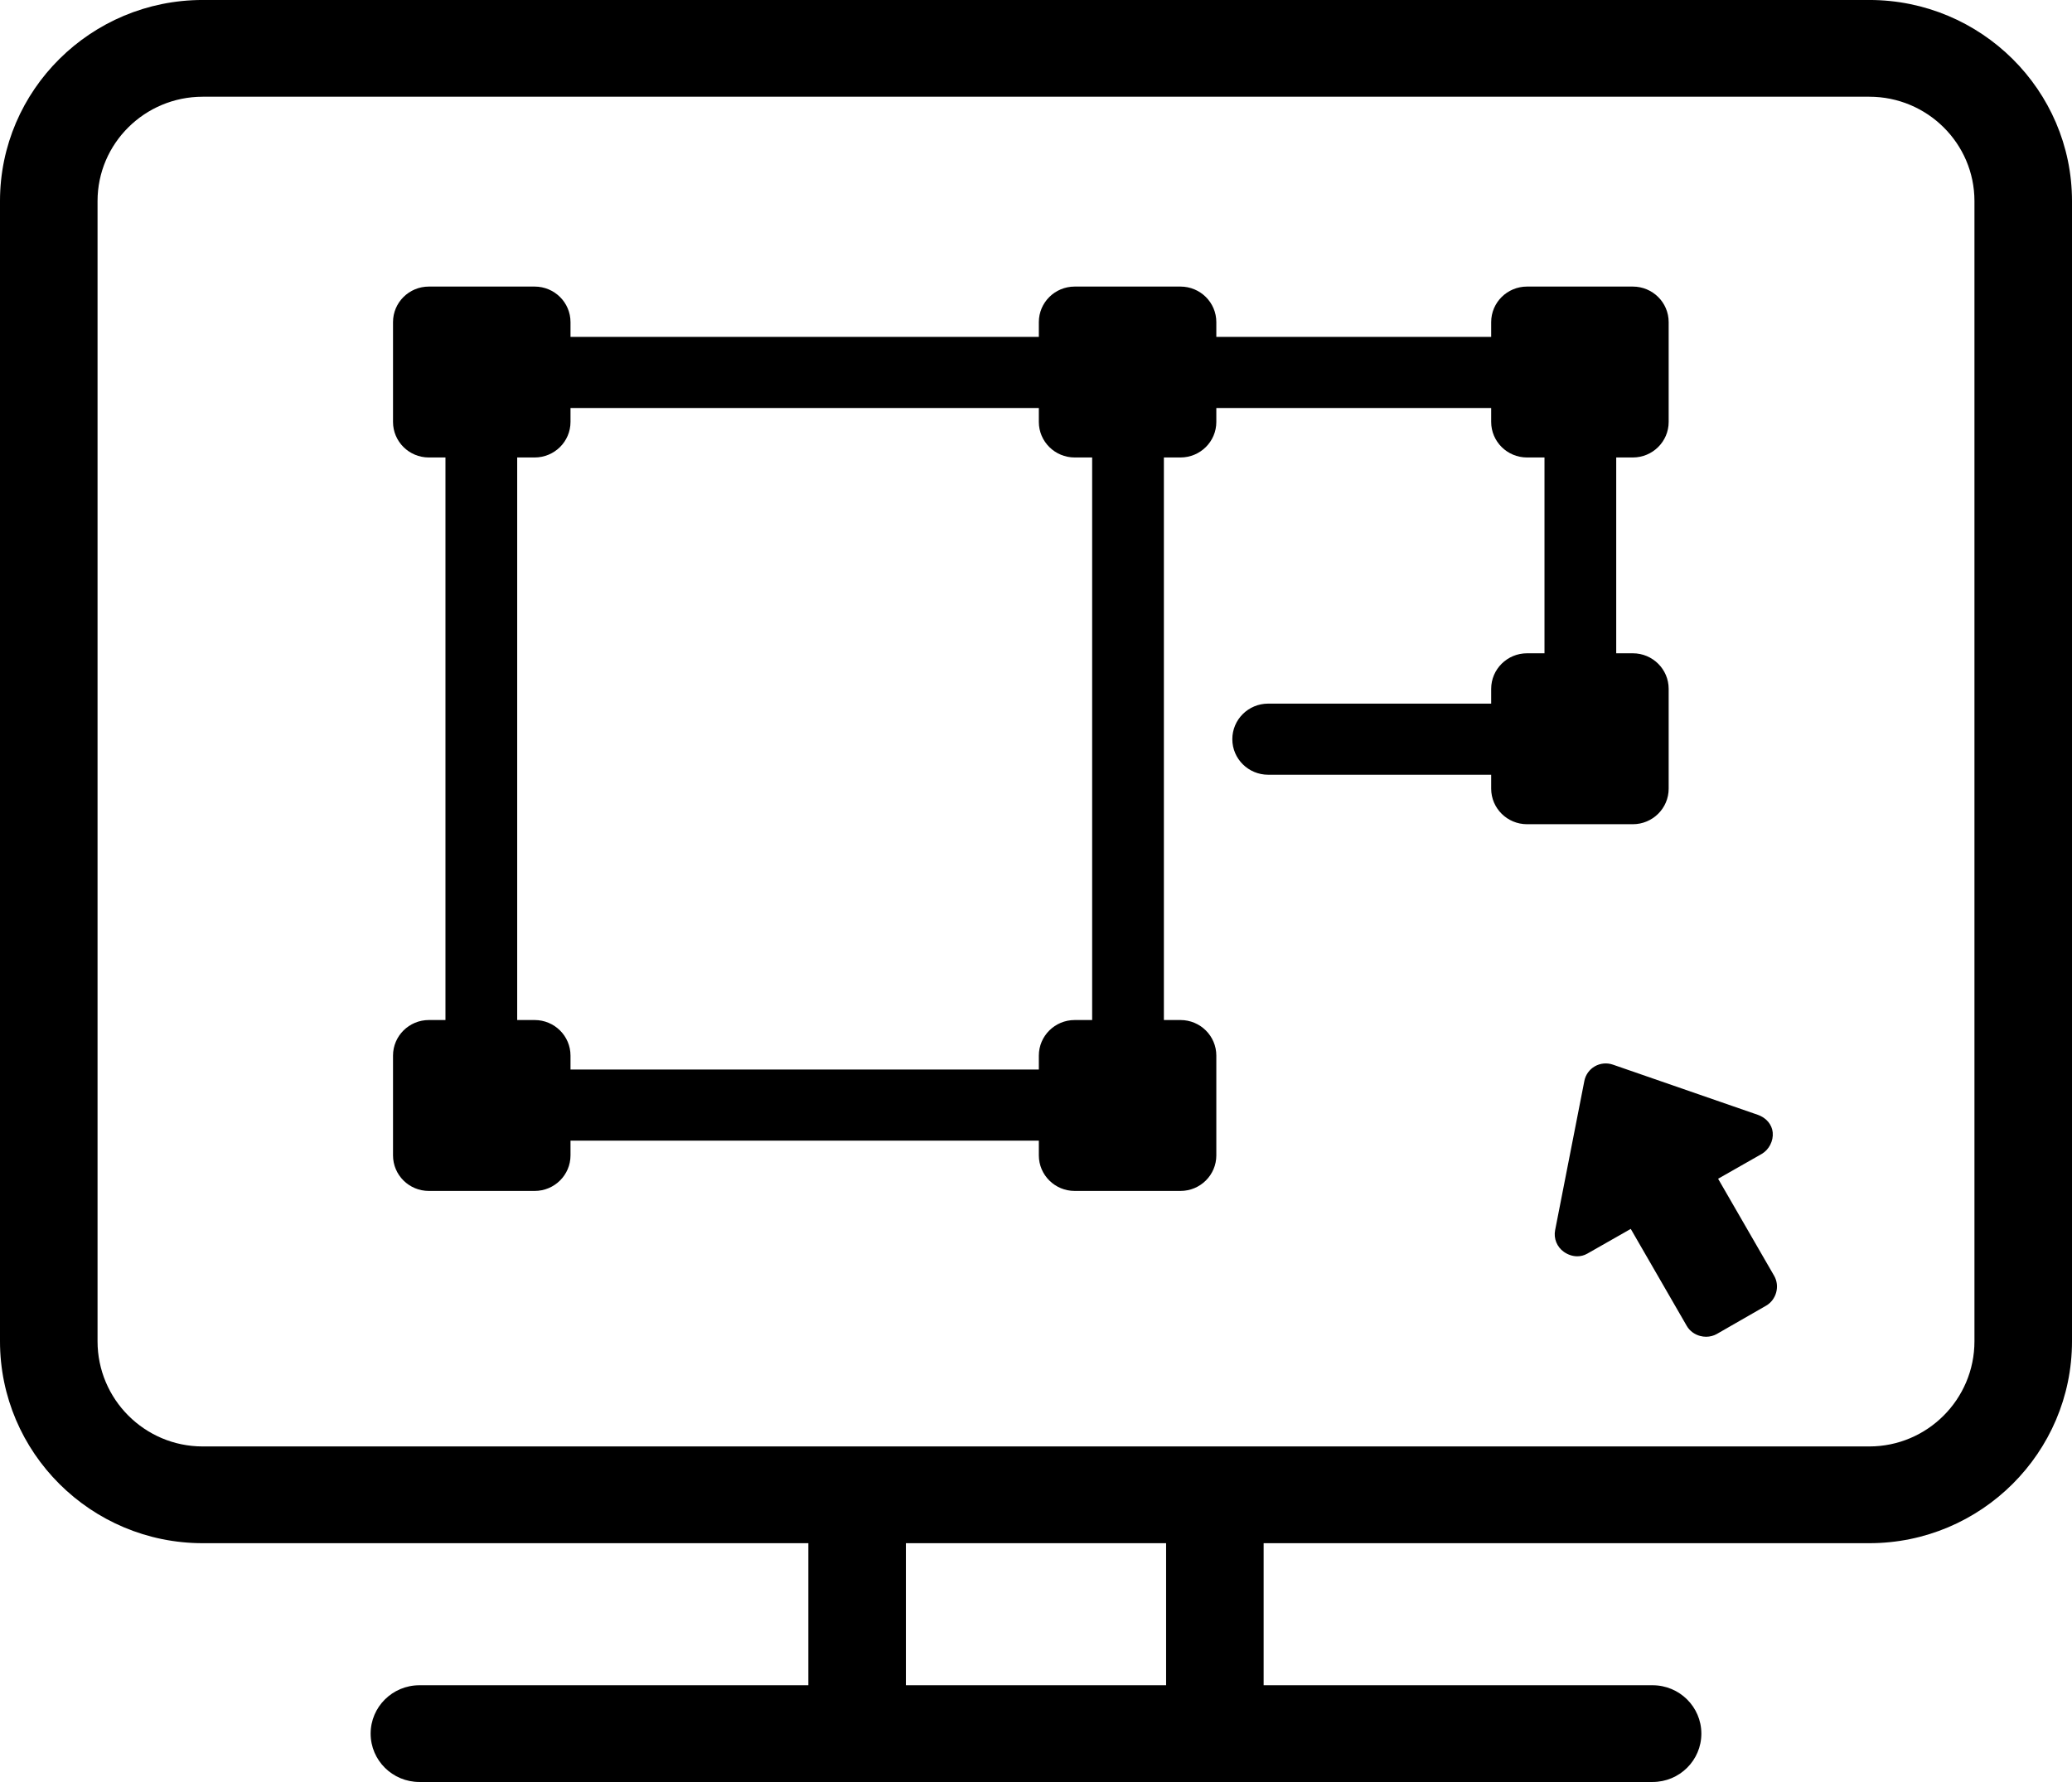 <svg xmlns="http://www.w3.org/2000/svg" xmlns:xlink="http://www.w3.org/1999/xlink" preserveAspectRatio="xMidYMid" width="100" height="86" viewBox="0 0 100 86">
  <defs>
    <style>
      .cls-1 {
        fill: #000;
        fill-rule: evenodd;
      }
    </style>
  </defs>
  <path d="M90.217,74.475 L60.986,74.475 L60.986,81.331 L79.758,81.331 C81.058,81.331 82.112,82.376 82.112,83.665 C82.112,84.955 81.058,85.999 79.758,85.999 L20.242,85.999 C18.942,85.999 17.888,84.955 17.888,83.665 C17.888,82.376 18.942,81.331 20.242,81.331 L39.013,81.331 L39.013,74.475 L9.783,74.475 C4.389,74.475 -0.000,70.104 -0.000,64.732 L-0.000,9.701 C-0.000,4.352 4.389,-0.001 9.783,-0.001 L90.217,-0.001 C95.611,-0.001 99.999,4.352 100.000,9.701 L100.000,64.732 C100.000,70.104 95.611,74.475 90.217,74.475 ZM43.721,81.331 L56.279,81.331 L56.279,74.475 L43.721,74.475 L43.721,81.331 ZM95.292,9.701 C95.292,6.926 93.015,4.668 90.217,4.668 L9.783,4.668 C6.984,4.668 4.708,6.926 4.708,9.701 L4.708,64.732 C4.708,67.530 6.984,69.806 9.783,69.806 L90.217,69.806 C93.016,69.806 95.292,67.530 95.292,64.732 L95.292,9.701 ZM85.233,63.015 L82.867,64.373 L82.867,64.374 C82.706,64.465 82.526,64.512 82.342,64.512 C82.248,64.512 82.152,64.500 82.057,64.475 C81.778,64.401 81.546,64.228 81.406,63.987 C81.406,63.987 81.406,63.987 81.406,63.986 L81.406,63.986 L78.704,59.307 L76.600,60.505 C76.600,60.505 76.600,60.505 76.599,60.505 C76.453,60.588 76.291,60.629 76.124,60.629 C75.904,60.629 75.678,60.557 75.476,60.415 C75.142,60.179 74.976,59.769 75.054,59.370 C75.054,59.370 75.054,59.370 75.054,59.370 L76.465,52.167 C76.465,52.167 76.465,52.167 76.465,52.166 C76.523,51.870 76.707,51.612 76.971,51.461 C77.235,51.310 77.552,51.280 77.840,51.379 C77.840,51.379 77.840,51.379 77.840,51.379 C77.840,51.379 77.841,51.379 77.841,51.379 L84.832,53.800 C84.832,53.800 84.832,53.800 84.832,53.800 C85.242,53.941 85.519,54.268 85.556,54.652 C85.595,55.061 85.377,55.487 85.025,55.689 C85.025,55.689 85.025,55.689 85.025,55.689 L82.920,56.887 L85.622,61.566 L85.623,61.567 L85.623,61.567 C85.912,62.065 85.734,62.728 85.233,63.015 L85.233,63.015 ZM78.804,39.777 L73.699,39.777 C72.743,39.777 71.968,39.008 71.968,38.061 L71.968,37.389 L61.206,37.389 C60.250,37.389 59.475,36.621 59.475,35.673 C59.475,34.725 60.250,33.957 61.206,33.957 L71.968,33.957 L71.968,33.244 C71.968,32.297 72.743,31.528 73.699,31.528 L74.541,31.528 L74.541,22.078 L73.699,22.078 C72.743,22.078 71.968,21.310 71.968,20.362 L71.968,19.691 L58.703,19.691 L58.703,20.362 C58.703,21.310 57.928,22.078 56.973,22.078 L56.172,22.078 L56.172,49.227 L56.973,49.227 C57.928,49.227 58.703,49.996 58.703,50.944 L58.703,55.759 C58.703,56.707 57.928,57.475 56.973,57.475 L51.868,57.475 C50.912,57.475 50.137,56.707 50.137,55.759 L50.137,55.047 L27.534,55.047 L27.534,55.759 C27.534,56.707 26.759,57.475 25.803,57.475 L20.698,57.475 C19.742,57.475 18.968,56.707 18.968,55.759 L18.968,50.944 C18.968,49.996 19.742,49.227 20.698,49.227 L21.499,49.227 L21.499,22.078 L20.698,22.078 C19.742,22.078 18.968,21.310 18.968,20.362 L18.968,15.546 C18.968,14.598 19.742,13.830 20.698,13.830 L25.803,13.830 C26.759,13.830 27.534,14.598 27.534,15.546 L27.534,16.258 L50.137,16.258 L50.137,15.546 C50.137,14.598 50.912,13.830 51.868,13.830 L56.973,13.830 C57.928,13.830 58.703,14.598 58.703,15.546 L58.703,16.258 L71.968,16.258 L71.968,15.546 C71.968,14.598 72.743,13.830 73.699,13.830 L78.804,13.830 C79.759,13.830 80.534,14.598 80.534,15.546 L80.534,20.362 C80.534,21.310 79.759,22.078 78.804,22.078 L78.003,22.078 L78.003,31.528 L78.804,31.528 C79.759,31.528 80.534,32.297 80.534,33.244 L80.534,38.061 C80.534,39.008 79.759,39.777 78.804,39.777 ZM52.710,22.078 L51.868,22.078 C50.912,22.078 50.137,21.310 50.137,20.362 L50.137,19.691 L27.534,19.691 L27.534,20.362 C27.534,21.310 26.759,22.078 25.803,22.078 L24.961,22.078 L24.961,49.227 L25.803,49.227 C26.759,49.227 27.534,49.996 27.534,50.944 L27.534,51.615 L50.137,51.615 L50.137,50.944 C50.137,49.996 50.912,49.227 51.868,49.227 L52.710,49.227 L52.710,22.078 Z" class="cls-1"/>
</svg>



